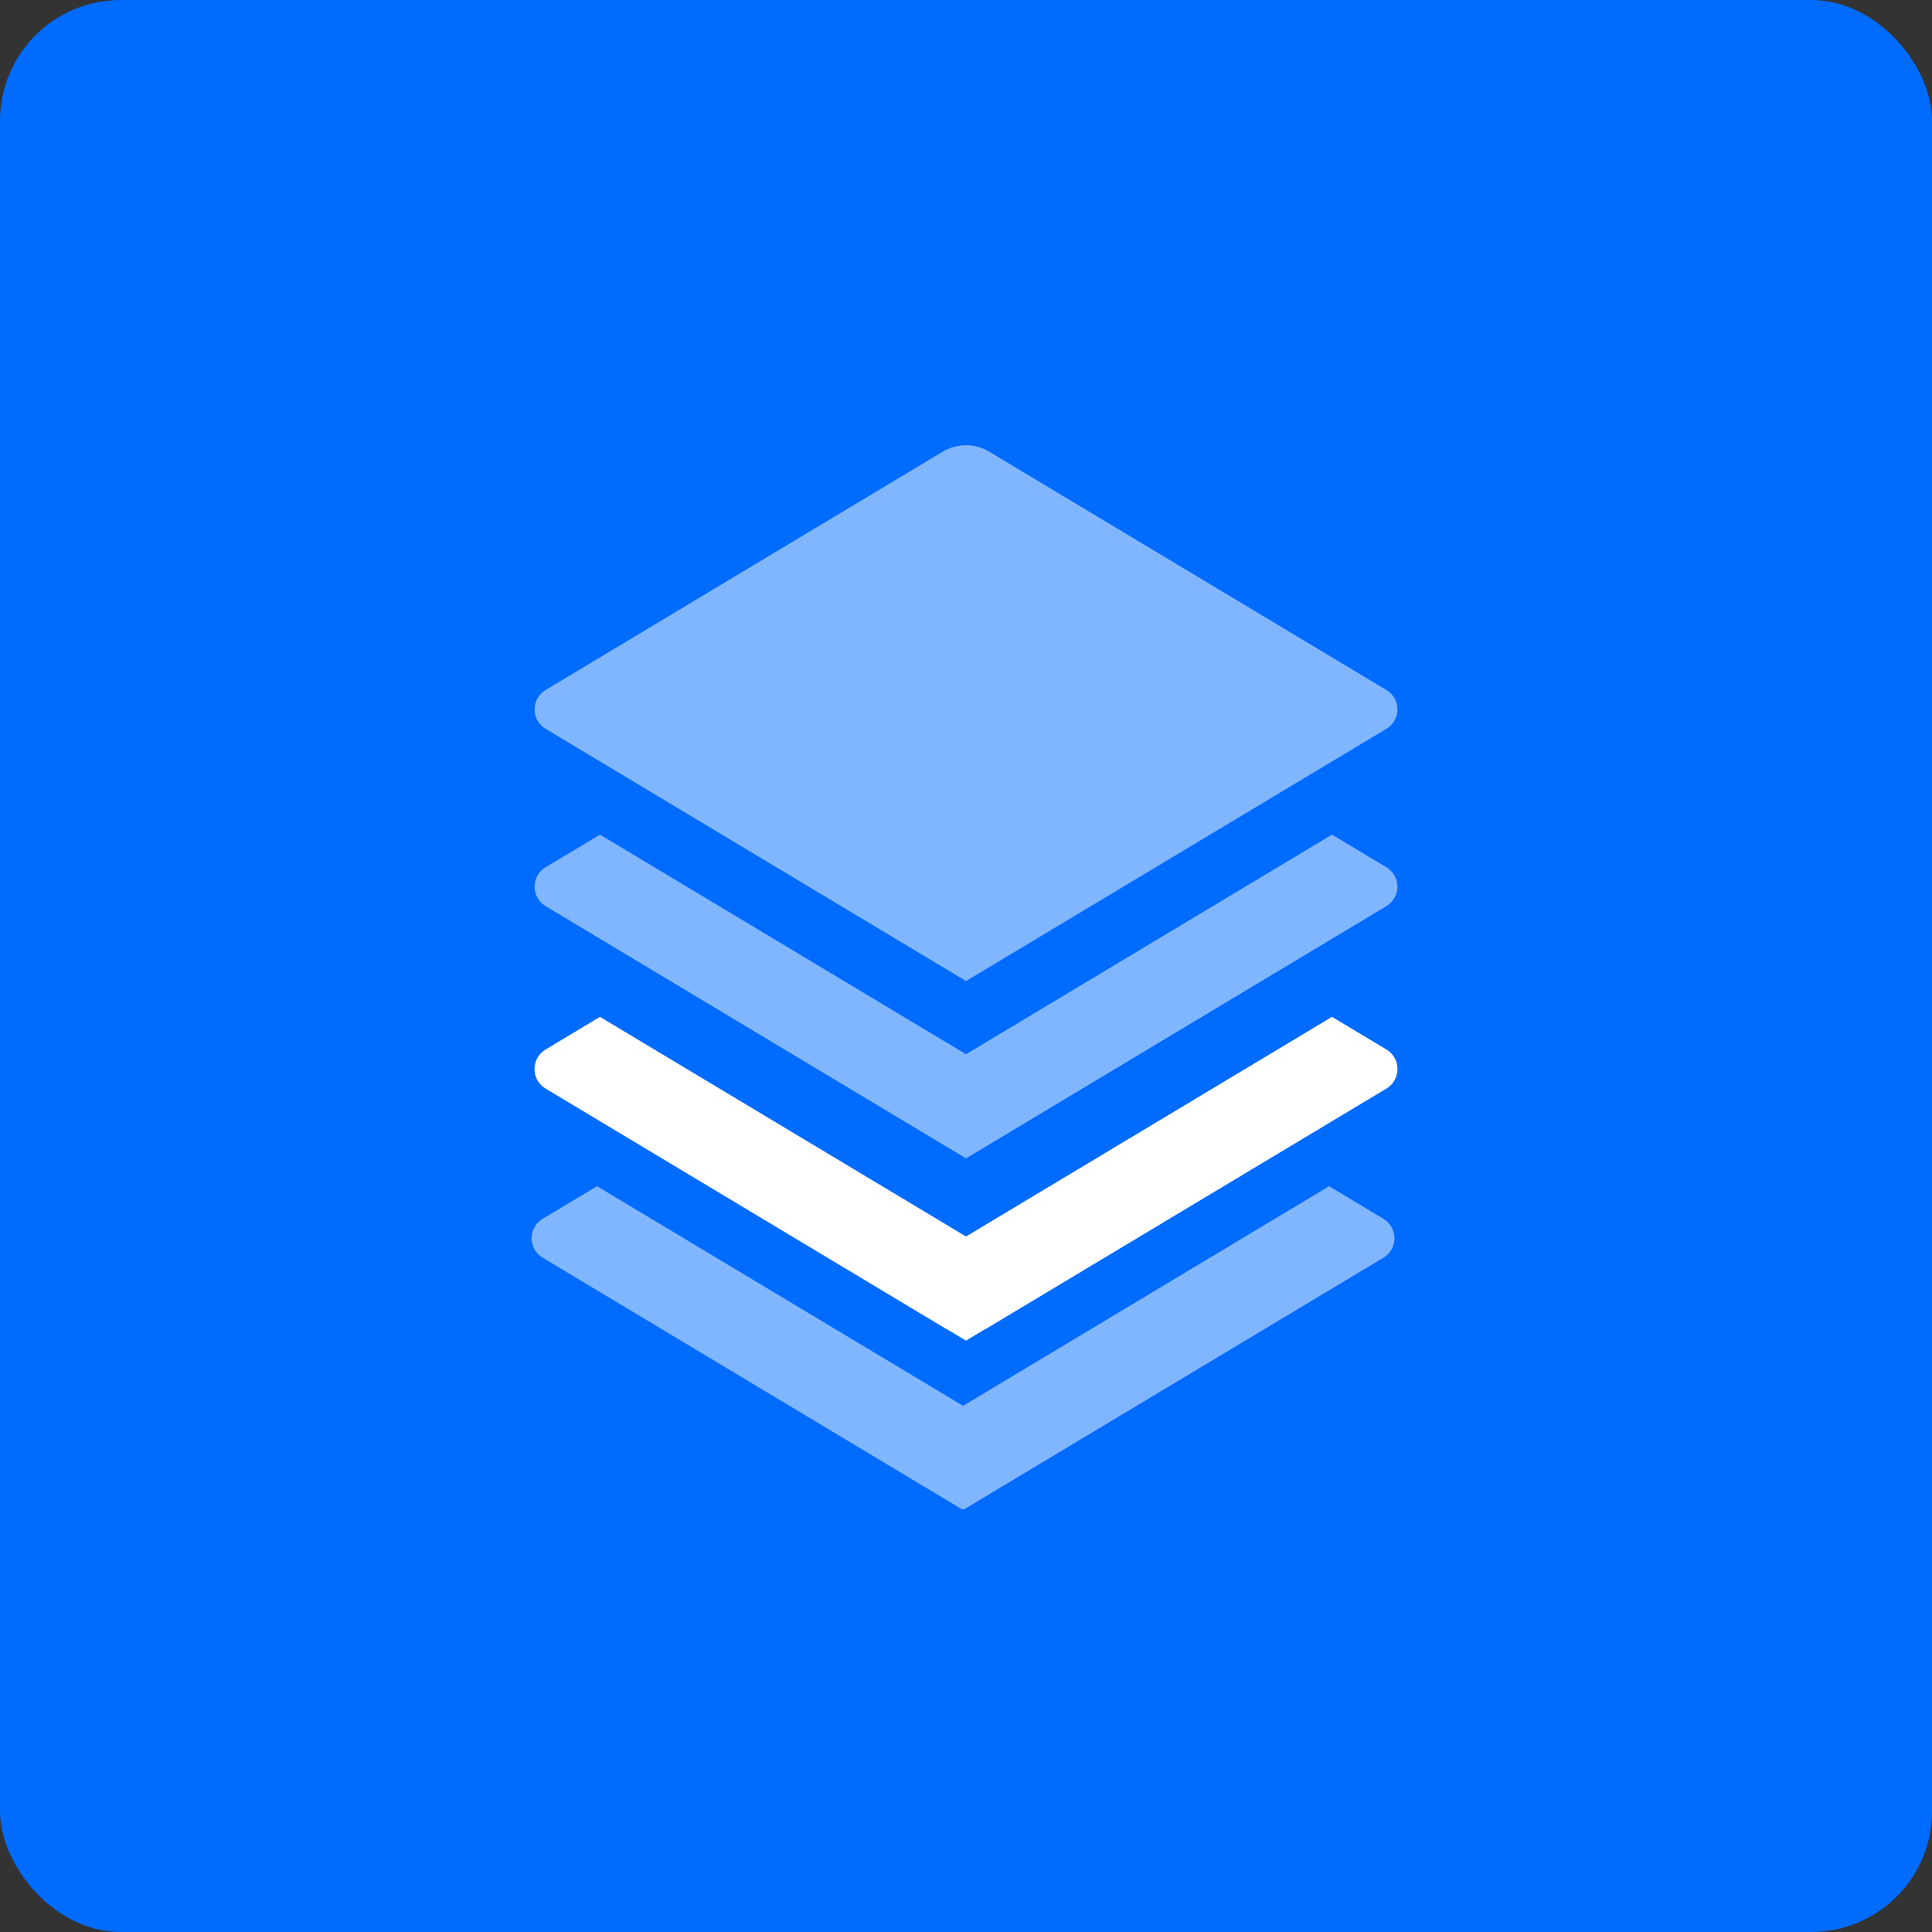 <svg width="64" height="64" viewBox="0 0 64 64" fill="none" xmlns="http://www.w3.org/2000/svg">
<rect x="0" y="0" width="64" height="64" fill="#333333" stroke="none"/>
<rect width="64" height="64" rx="4" fill="#006BFF"/>
<g clip-path="url(#clip0_19_4517)">
<g clip-path="url(#clip1_19_4517)">
<g clip-path="url(#clip2_19_4517)">
<mask id="mask0_19_4517" style="mask-type:luminance" maskUnits="userSpaceOnUse" x="14" y="11" width="36" height="46">
<path d="M50 11H14V56.371H50V11Z" fill="white"/>
</mask>
<g mask="url(#mask0_19_4517)">
<path d="M32.771 14.963L45.927 22.857C46.039 22.923 46.131 23.017 46.195 23.13C46.259 23.243 46.292 23.37 46.292 23.5C46.292 23.63 46.259 23.757 46.195 23.87C46.131 23.983 46.039 24.077 45.927 24.143L32 32.5L18.072 24.143C17.961 24.077 17.869 23.983 17.805 23.87C17.741 23.757 17.708 23.63 17.708 23.5C17.708 23.37 17.741 23.243 17.805 23.13C17.869 23.017 17.961 22.923 18.072 22.857L31.227 14.963C31.461 14.823 31.728 14.749 32 14.749C32.272 14.749 32.539 14.823 32.772 14.963H32.771Z" fill="#80B5FF"/>
<g opacity="0.5">
<path d="M44.124 27.648L45.927 28.729C46.038 28.796 46.13 28.89 46.194 29.003C46.258 29.116 46.292 29.243 46.292 29.373C46.292 29.502 46.258 29.63 46.194 29.742C46.13 29.855 46.038 29.95 45.927 30.016L32 38.373L18.072 30.016C17.961 29.95 17.869 29.855 17.805 29.742C17.741 29.63 17.707 29.502 17.707 29.373C17.707 29.243 17.741 29.116 17.805 29.003C17.869 28.89 17.961 28.796 18.072 28.729L19.875 27.648L32 34.923L44.124 27.648ZM44.124 33.698L45.927 34.779C46.038 34.846 46.13 34.94 46.194 35.053C46.258 35.166 46.292 35.293 46.292 35.423C46.292 35.552 46.258 35.68 46.194 35.792C46.13 35.905 46.038 36 45.927 36.066L32.772 43.959C32.539 44.099 32.272 44.173 32 44.173C31.728 44.173 31.46 44.099 31.227 43.959L18.072 36.066C17.961 36 17.869 35.905 17.805 35.792C17.741 35.68 17.707 35.552 17.707 35.423C17.707 35.293 17.741 35.166 17.805 35.053C17.869 34.94 17.961 34.846 18.072 34.779L19.875 33.698L32 40.973L44.124 33.698Z" fill="white"/>
<path d="M44.027 39.294L45.83 40.375C45.941 40.442 46.033 40.536 46.097 40.649C46.161 40.762 46.195 40.889 46.195 41.019C46.195 41.148 46.161 41.276 46.097 41.389C46.033 41.501 45.941 41.596 45.83 41.662L31.902 50.019L17.975 41.662C17.864 41.596 17.772 41.501 17.708 41.389C17.644 41.276 17.61 41.148 17.61 41.019C17.61 40.889 17.644 40.762 17.708 40.649C17.772 40.536 17.864 40.442 17.975 40.375L19.778 39.294L31.902 46.569L44.027 39.294Z" fill="white"/>
</g>
</g>
<path d="M45.928 34.767L44.124 33.685L38.062 37.323L32 40.961L19.875 33.685L18.073 34.767C17.961 34.834 17.869 34.928 17.805 35.041C17.741 35.153 17.708 35.281 17.708 35.41C17.708 35.54 17.741 35.668 17.805 35.78C17.869 35.893 17.961 35.987 18.073 36.054L32 44.41L45.928 36.054C46.039 35.987 46.131 35.893 46.195 35.78C46.259 35.668 46.292 35.54 46.292 35.41C46.292 35.281 46.259 35.153 46.195 35.041C46.131 34.928 46.039 34.834 45.928 34.767Z" fill="white"/>
</g>
</g>
</g>
<defs>
<clipPath id="clip0_19_4517">
<rect width="36" height="36" fill="white" transform="translate(14 14)"/>
</clipPath>
<clipPath id="clip1_19_4517">
<rect width="36" height="36" fill="white" transform="translate(14 14)"/>
</clipPath>
<clipPath id="clip2_19_4517">
<rect width="36" height="43" fill="white" transform="translate(14 11)"/>
</clipPath>
</defs>
</svg>

